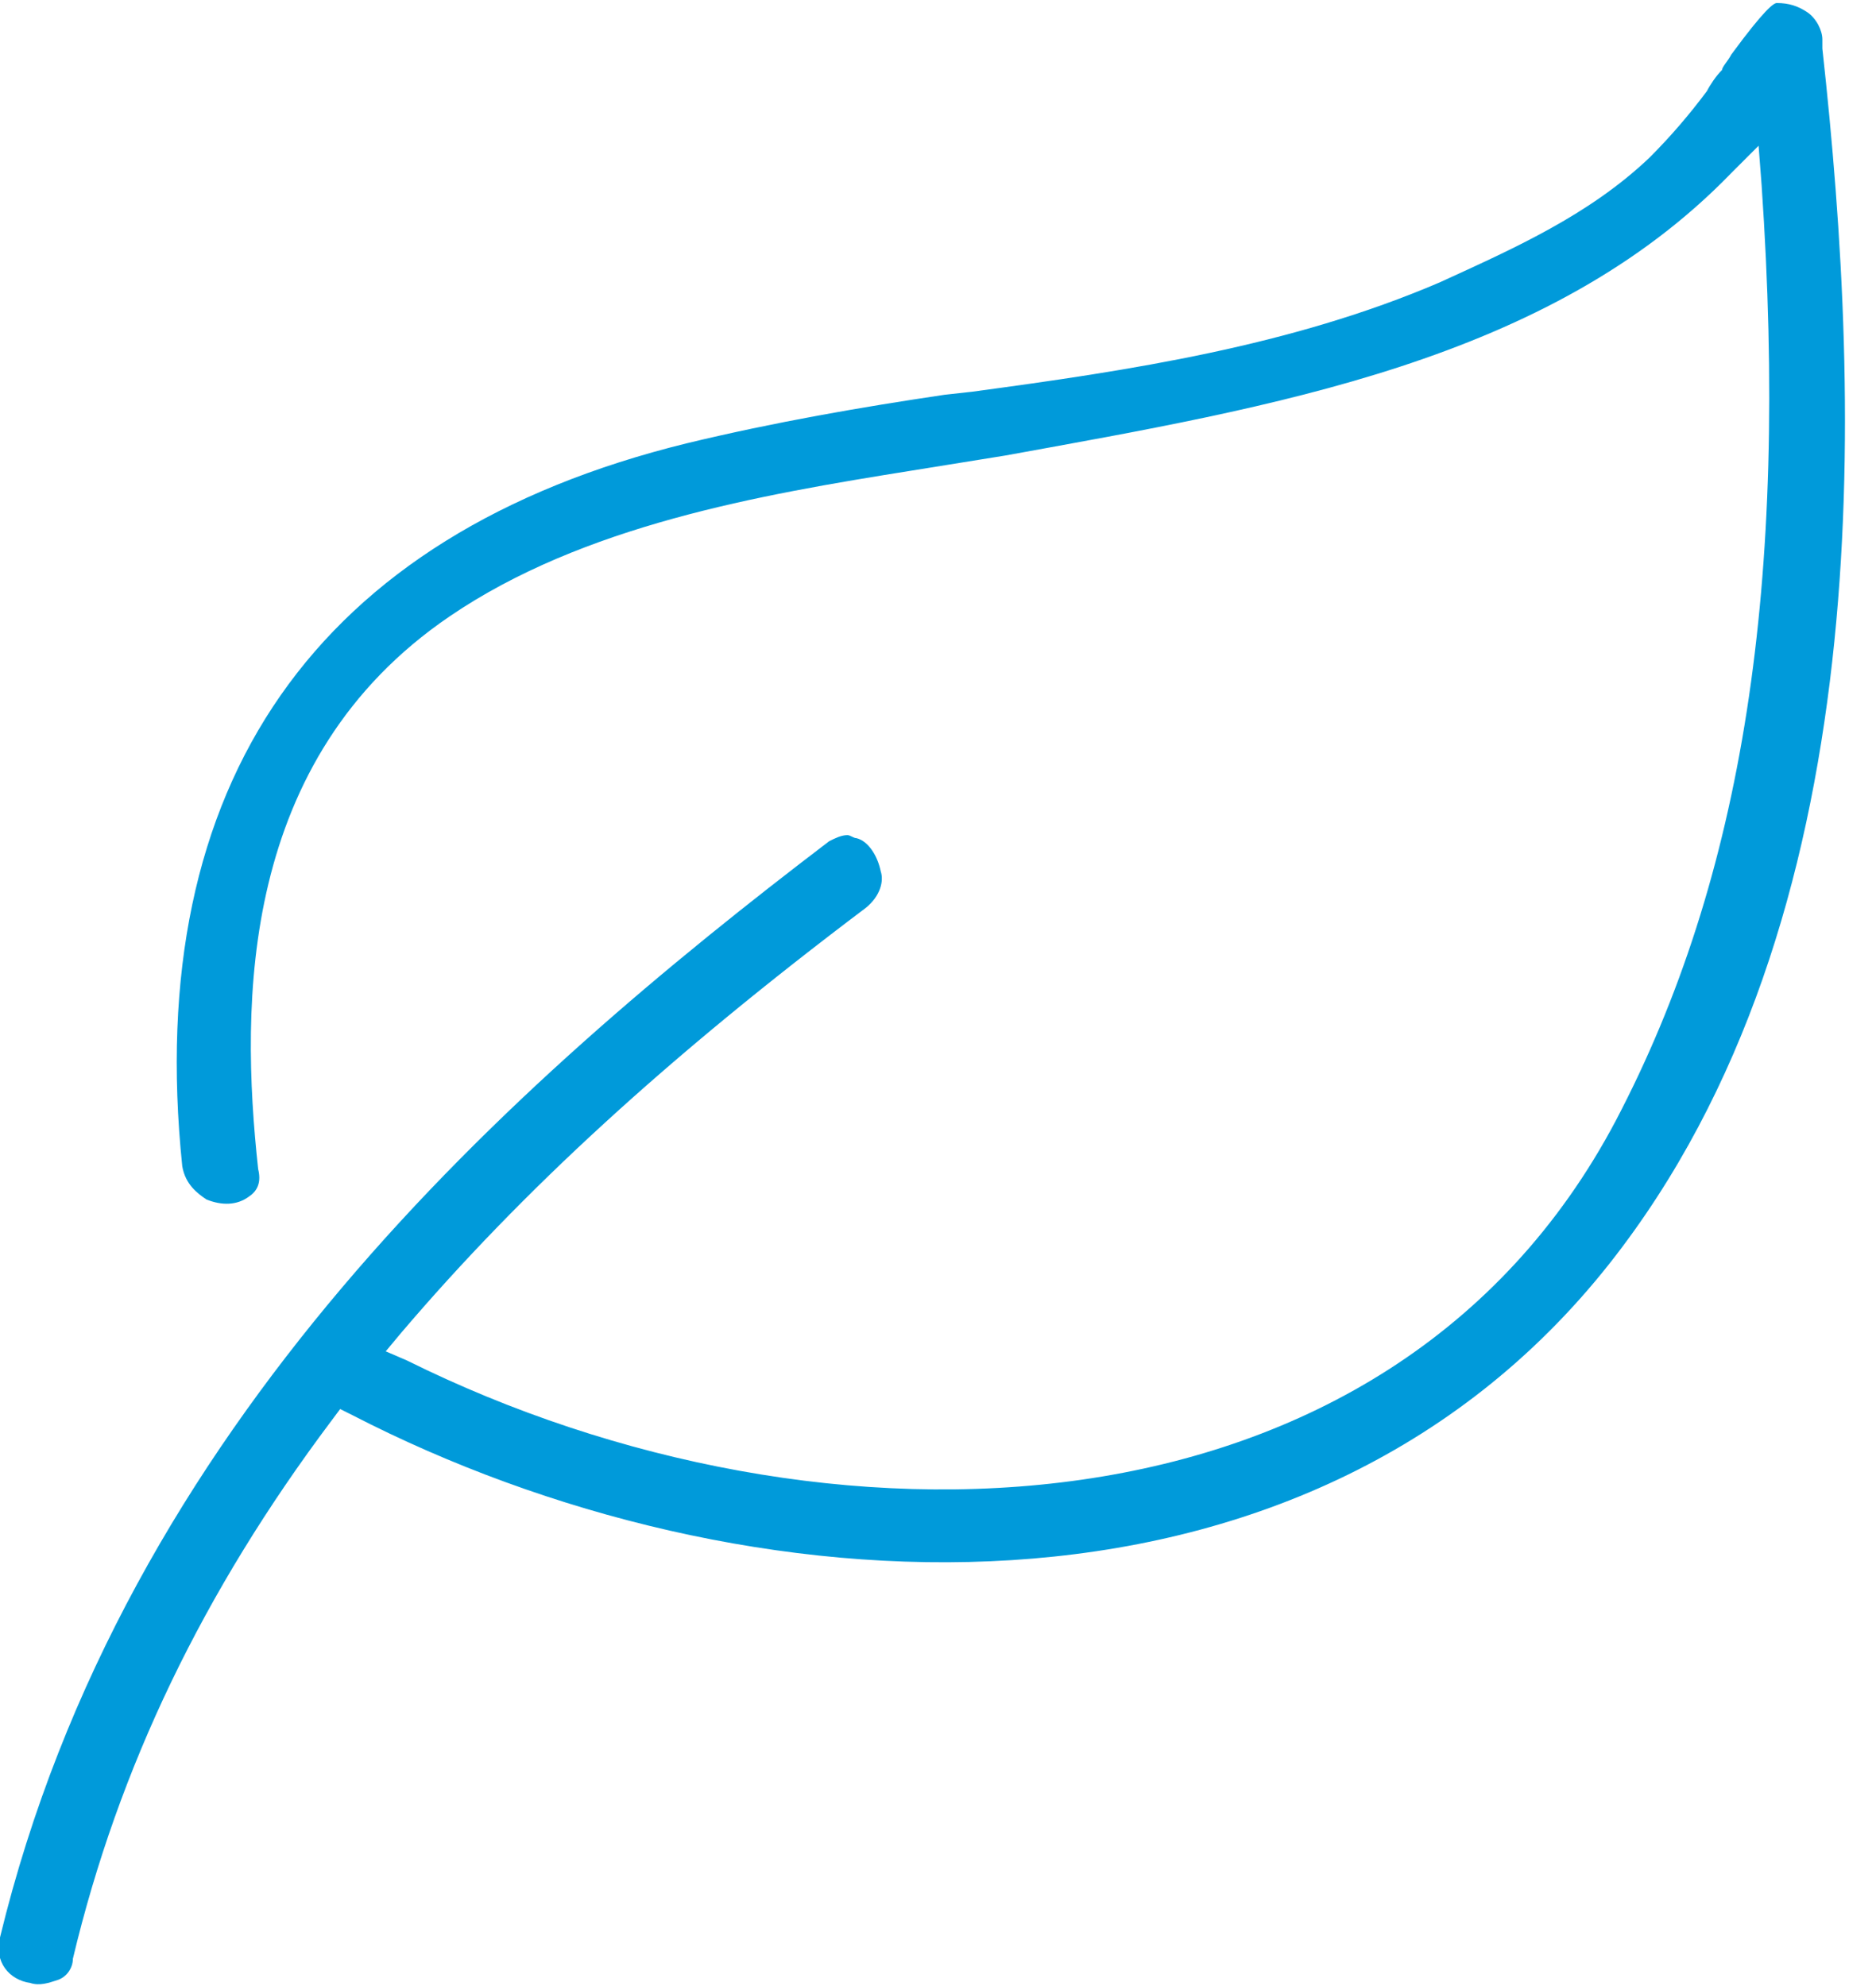 <svg width="34" height="36" viewBox="0 0 34 36" fill="none" xmlns="http://www.w3.org/2000/svg">
<g clip-path="url(#clip0)">
<path d="M29.174 22.899C34.073 16.679 33.743 7.376 33.028 0.881V0.826C33.028 0.771 33.028 0.716 33.028 0.716C33.028 0.55 32.917 0.33 32.752 0.22C32.587 0.11 32.422 0.055 32.202 0.055C32.147 0.055 31.982 0.165 31.376 0.991C31.321 1.101 31.211 1.211 31.211 1.266C31.101 1.376 30.991 1.541 30.936 1.651C30.606 2.092 30.275 2.477 29.89 2.862C28.789 3.908 27.413 4.514 26.092 5.119C23.395 6.275 20.477 6.716 17.615 7.101L17.119 7.156C15.633 7.376 14.037 7.651 12.44 8.037C5.725 9.688 2.587 14.202 3.303 21.138C3.358 21.468 3.578 21.633 3.743 21.743C4.018 21.853 4.294 21.853 4.514 21.688C4.679 21.578 4.734 21.413 4.679 21.193C4.349 18.165 4.349 13.761 8.147 11.174C10.569 9.523 13.761 8.972 16.514 8.532L18.22 8.257C23.064 7.376 28.073 6.55 31.376 3.138L31.872 2.642L31.927 3.358C32.422 10.569 31.596 15.908 29.285 20.312C25.156 28.128 14.918 28.404 7.376 24.661L6.991 24.495L7.266 24.165C9.468 21.578 12.11 19.156 15.688 16.459C15.963 16.238 16.018 15.963 15.963 15.798C15.908 15.523 15.743 15.248 15.523 15.193C15.468 15.193 15.413 15.138 15.358 15.138C15.248 15.138 15.138 15.193 15.028 15.248C9.248 19.651 2.257 25.817 4.79799e-05 35.119C-0.11 35.56 0.165 35.89 0.551 35.945C0.716 36 0.881 35.945 1.046 35.89C1.211 35.835 1.321 35.67 1.321 35.505C2.147 32.037 3.688 28.844 6 25.762L6.165 25.541L6.385 25.651C13.431 29.284 23.615 29.945 29.174 22.899Z" fill="#009ADA"/>
</g>
<defs>
<clipPath id="clip0">
<rect width="33.468" height="36" fill="white"/>
</clipPath>
</defs>
</svg>
